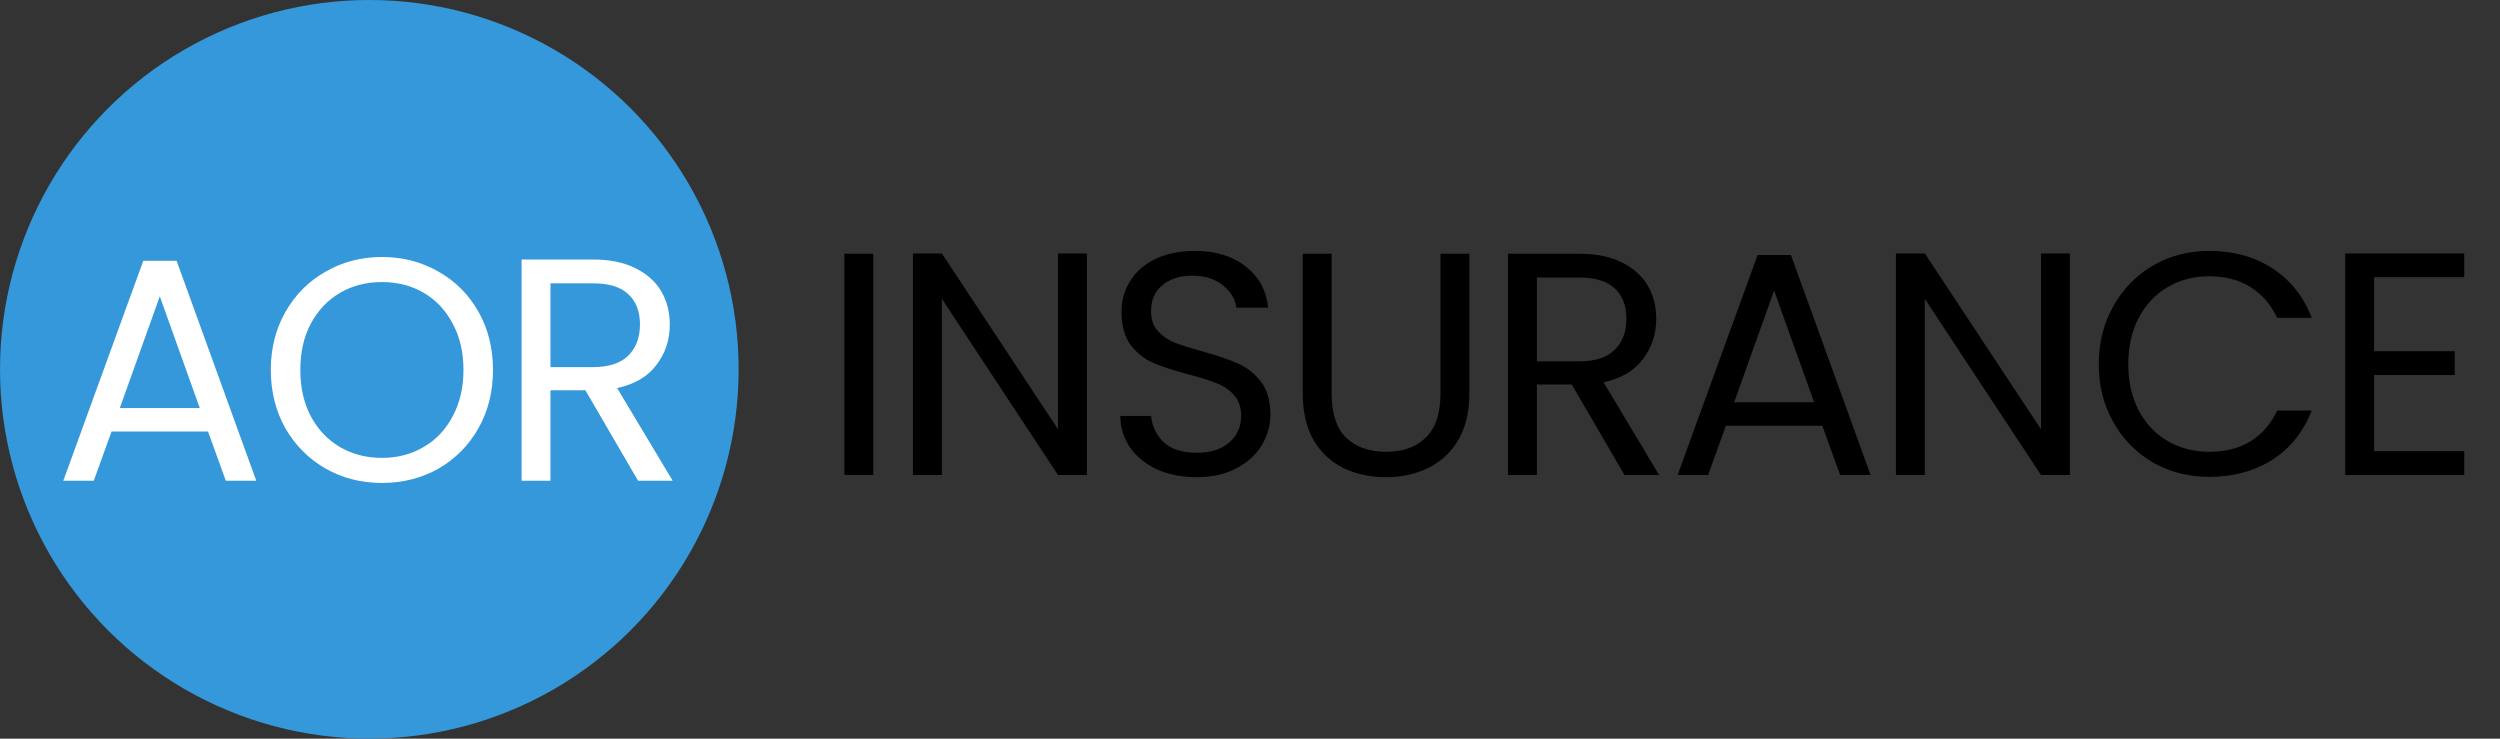 <svg width="176" height="52" viewBox="0 0 176 52" fill="none" xmlns="http://www.w3.org/2000/svg">
<rect x="0" y="0" width="176" height="52" fill="#333333" stroke="none"/>
<path d="M61.478 17.864V33.438H59.445V17.864H61.478ZM76.518 33.438H74.484L66.307 21.037V33.438H64.273V17.842H66.307L74.484 30.22V17.842H76.518V33.438ZM84.251 33.594C83.224 33.594 82.3 33.415 81.481 33.058C80.676 32.685 80.043 32.179 79.582 31.538C79.12 30.883 78.881 30.131 78.867 29.282H81.034C81.108 30.012 81.406 30.63 81.928 31.136C82.464 31.628 83.239 31.873 84.251 31.873C85.22 31.873 85.979 31.635 86.531 31.158C87.097 30.667 87.379 30.041 87.379 29.282C87.379 28.686 87.216 28.202 86.888 27.829C86.56 27.457 86.151 27.174 85.659 26.98C85.168 26.787 84.505 26.578 83.671 26.355C82.643 26.086 81.816 25.818 81.19 25.55C80.58 25.282 80.051 24.865 79.604 24.299C79.172 23.718 78.956 22.943 78.956 21.975C78.956 21.126 79.172 20.374 79.604 19.718C80.036 19.063 80.639 18.557 81.414 18.199C82.203 17.842 83.104 17.663 84.117 17.663C85.577 17.663 86.769 18.028 87.692 18.758C88.631 19.488 89.16 20.456 89.279 21.662H87.044C86.97 21.067 86.657 20.545 86.106 20.098C85.555 19.637 84.825 19.406 83.916 19.406C83.067 19.406 82.374 19.629 81.838 20.076C81.302 20.508 81.034 21.119 81.034 21.908C81.034 22.474 81.19 22.936 81.503 23.293C81.831 23.651 82.226 23.927 82.687 24.12C83.164 24.299 83.827 24.507 84.676 24.746C85.704 25.029 86.531 25.312 87.156 25.595C87.782 25.863 88.318 26.288 88.765 26.868C89.212 27.434 89.435 28.209 89.435 29.192C89.435 29.952 89.234 30.667 88.832 31.337C88.43 32.008 87.834 32.551 87.044 32.968C86.255 33.385 85.324 33.594 84.251 33.594ZM93.746 17.864V27.718C93.746 29.103 94.081 30.131 94.751 30.801C95.436 31.471 96.382 31.806 97.589 31.806C98.78 31.806 99.711 31.471 100.382 30.801C101.067 30.131 101.409 29.103 101.409 27.718V17.864H103.443V27.695C103.443 28.991 103.182 30.086 102.661 30.98C102.139 31.858 101.432 32.514 100.538 32.946C99.659 33.378 98.669 33.594 97.566 33.594C96.464 33.594 95.466 33.378 94.572 32.946C93.693 32.514 92.993 31.858 92.472 30.98C91.966 30.086 91.712 28.991 91.712 27.695V17.864H93.746ZM114.364 33.438L110.655 27.07H108.198V33.438H106.164V17.864H111.192C112.368 17.864 113.359 18.065 114.163 18.467C114.983 18.869 115.593 19.413 115.996 20.098C116.398 20.784 116.599 21.566 116.599 22.444C116.599 23.517 116.286 24.463 115.66 25.282C115.05 26.101 114.126 26.645 112.89 26.913L116.8 33.438H114.364ZM108.198 25.438H111.192C112.294 25.438 113.121 25.17 113.672 24.634C114.223 24.083 114.499 23.353 114.499 22.444C114.499 21.521 114.223 20.806 113.672 20.299C113.136 19.793 112.309 19.54 111.192 19.54H108.198V25.438ZM128.294 29.974H121.501L120.25 33.438H118.105L123.735 17.953H126.082L131.69 33.438H129.545L128.294 29.974ZM127.713 28.321L124.897 20.456L122.082 28.321H127.713ZM145.718 33.438H143.685L135.507 21.037V33.438H133.473V17.842H135.507L143.685 30.22V17.842H145.718V33.438ZM147.754 25.64C147.754 24.12 148.097 22.757 148.782 21.551C149.467 20.329 150.398 19.376 151.575 18.691C152.766 18.005 154.085 17.663 155.53 17.663C157.228 17.663 158.71 18.072 159.976 18.892C161.242 19.711 162.166 20.873 162.747 22.377H160.311C159.879 21.439 159.253 20.716 158.434 20.21C157.63 19.703 156.662 19.45 155.53 19.45C154.442 19.45 153.466 19.703 152.603 20.21C151.739 20.716 151.061 21.439 150.569 22.377C150.078 23.301 149.832 24.388 149.832 25.64C149.832 26.876 150.078 27.963 150.569 28.902C151.061 29.825 151.739 30.54 152.603 31.047C153.466 31.553 154.442 31.806 155.53 31.806C156.662 31.806 157.63 31.561 158.434 31.069C159.253 30.563 159.879 29.84 160.311 28.902H162.747C162.166 30.391 161.242 31.546 159.976 32.365C158.71 33.169 157.228 33.572 155.53 33.572C154.085 33.572 152.766 33.236 151.575 32.566C150.398 31.881 149.467 30.935 148.782 29.728C148.097 28.522 147.754 27.159 147.754 25.64ZM167.136 19.517V24.723H172.812V26.399H167.136V31.762H173.482V33.438H165.103V17.842H173.482V19.517H167.136Z" fill="black"/>
<circle cx="26" cy="26" r="26" fill="#3498DB"/>
<path d="M14.645 30.381H7.853L6.601 33.844H4.456L10.087 18.36H12.433L18.041 33.844H15.896L14.645 30.381ZM14.064 28.727L11.249 20.862L8.434 28.727H14.064ZM26.886 34C25.441 34 24.123 33.665 22.931 32.995C21.739 32.309 20.793 31.364 20.093 30.157C19.408 28.936 19.065 27.565 19.065 26.046C19.065 24.526 19.408 23.163 20.093 21.957C20.793 20.735 21.739 19.79 22.931 19.119C24.123 18.434 25.441 18.091 26.886 18.091C28.346 18.091 29.671 18.434 30.863 19.119C32.055 19.79 32.993 20.728 33.678 21.934C34.363 23.141 34.706 24.512 34.706 26.046C34.706 27.58 34.363 28.951 33.678 30.157C32.993 31.364 32.055 32.309 30.863 32.995C29.671 33.665 28.346 34 26.886 34ZM26.886 32.235C27.973 32.235 28.949 31.982 29.813 31.475C30.692 30.969 31.377 30.246 31.868 29.308C32.375 28.369 32.628 27.282 32.628 26.046C32.628 24.794 32.375 23.707 31.868 22.784C31.377 21.845 30.699 21.123 29.835 20.616C28.971 20.11 27.988 19.857 26.886 19.857C25.783 19.857 24.8 20.11 23.936 20.616C23.072 21.123 22.387 21.845 21.881 22.784C21.389 23.707 21.143 24.794 21.143 26.046C21.143 27.282 21.389 28.369 21.881 29.308C22.387 30.246 23.072 30.969 23.936 31.475C24.815 31.982 25.798 32.235 26.886 32.235ZM44.92 33.844L41.211 27.476H38.753V33.844H36.72V18.27H41.747C42.924 18.27 43.915 18.471 44.719 18.873C45.538 19.276 46.149 19.819 46.551 20.505C46.953 21.19 47.154 21.972 47.154 22.851C47.154 23.923 46.842 24.869 46.216 25.688C45.605 26.508 44.682 27.051 43.445 27.319L47.356 33.844H44.92ZM38.753 25.845H41.747C42.85 25.845 43.676 25.577 44.227 25.04C44.779 24.489 45.054 23.759 45.054 22.851C45.054 21.927 44.779 21.212 44.227 20.706C43.691 20.199 42.864 19.946 41.747 19.946H38.753V25.845Z" fill="white"/>
</svg>
